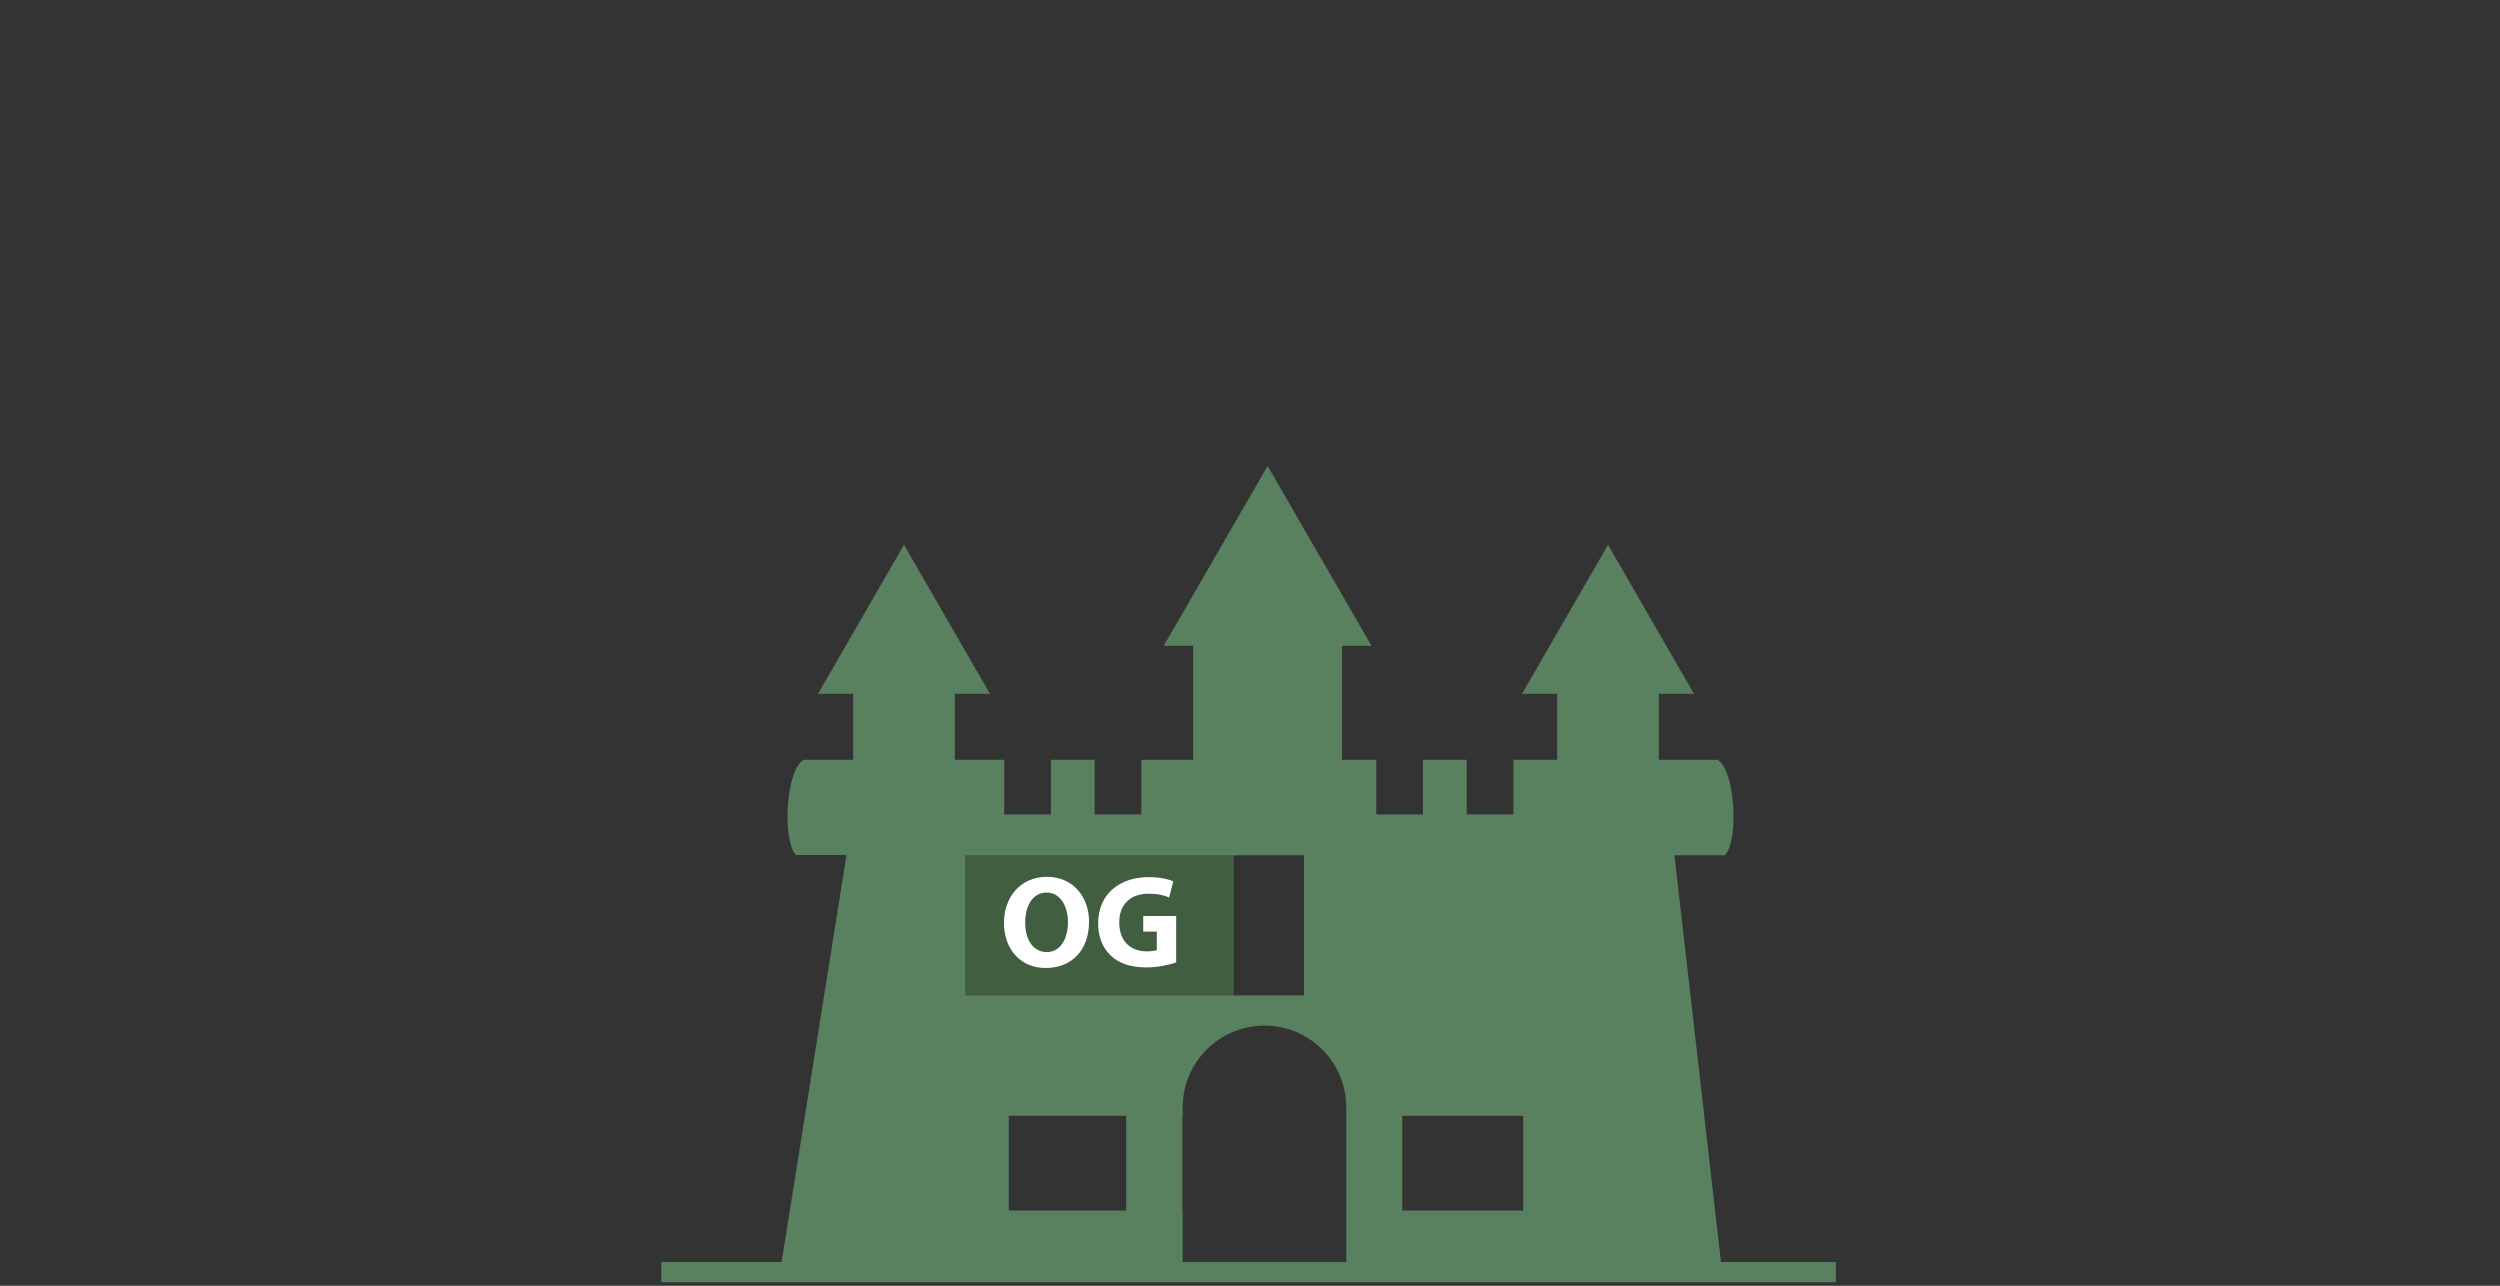 <?xml version="1.0" encoding="UTF-8"?>
<svg id="OG-Etage" xmlns="http://www.w3.org/2000/svg" viewBox="0 0 173.04 89">
  <rect x="0" y="0" width="173.04" height="89" fill="#333333" stroke="none"/>
  <defs>
    <style>
      .cls-1 {
        isolation: isolate;
      }

      .cls-2 {
        fill: #fff;
      }

      .cls-3 {
        fill: #415e41;
      }

      .cls-4 {
        fill: #59805f;
      }
    </style>
  </defs>
  <rect class="cls-4" x="90.26" y="57.22" width="19.45" height="12.86"/>
  <rect class="cls-3" x="65.95" y="57.22" width="19.45" height="12.86"/>
  <g class="cls-1">
    <g class="cls-1">
      <path class="cls-2" d="M75.38,63.78c0,2.01-1.22,3.22-3.01,3.22s-2.88-1.37-2.88-3.11c0-1.83,1.17-3.2,2.98-3.2s2.91,1.41,2.91,3.1ZM70.96,63.86c0,1.2.56,2.04,1.49,2.04s1.47-.89,1.47-2.08c0-1.1-.53-2.04-1.48-2.04s-1.48.89-1.48,2.08Z"/>
      <path class="cls-2" d="M81.4,66.62c-.43.15-1.23.34-2.04.34-1.12,0-1.92-.28-2.49-.83-.56-.53-.87-1.33-.86-2.22,0-2.03,1.49-3.2,3.5-3.2.79,0,1.4.15,1.7.3l-.29,1.11c-.34-.15-.75-.26-1.43-.26-1.15,0-2.02.65-2.02,1.98s.79,2.01,1.92,2.01c.32,0,.57-.04.68-.09v-1.28h-.94v-1.08h2.28v3.22Z"/>
    </g>
  </g>
  <path class="cls-4" d="M119.12,87.36l-3.22-28.16h3.49c.98-.98.72-5.98-.52-6.61h-4.05v-4.57h2.43l-5.95-10.31-5.95,10.31h2.43v4.57h-3.03v3.78h-3.23v-3.78h-3.03v3.78h-3.23v-3.78h-2.37v-7.89h2.04l-7.19-12.45-7.19,12.45h2.04v7.89h-3.59v3.78h-3.23v-3.78h-3.03v3.78h-3.23v-3.78h-3.42v-4.57h2.43l-5.95-10.31-5.95,10.31h2.43v4.57h-3.41c-1.25.63-1.52,5.61-.54,6.59h3.49l-4.49,28.17h-8.33v1.4h81.3v-1.4h-7.98ZM105.43,77.23v6.56h-8.37v-6.56h8.37ZM66.8,59.2h40.92v9.7h-40.92v-9.7ZM69.82,83.79v-6.56h8.13v6.56h-8.13ZM81.86,87.36v-3.58h-.02v-6.56h.02v-.57c0-3.12,2.53-5.66,5.66-5.66s5.66,2.53,5.66,5.66v10.71h-11.31Z"/>
</svg>